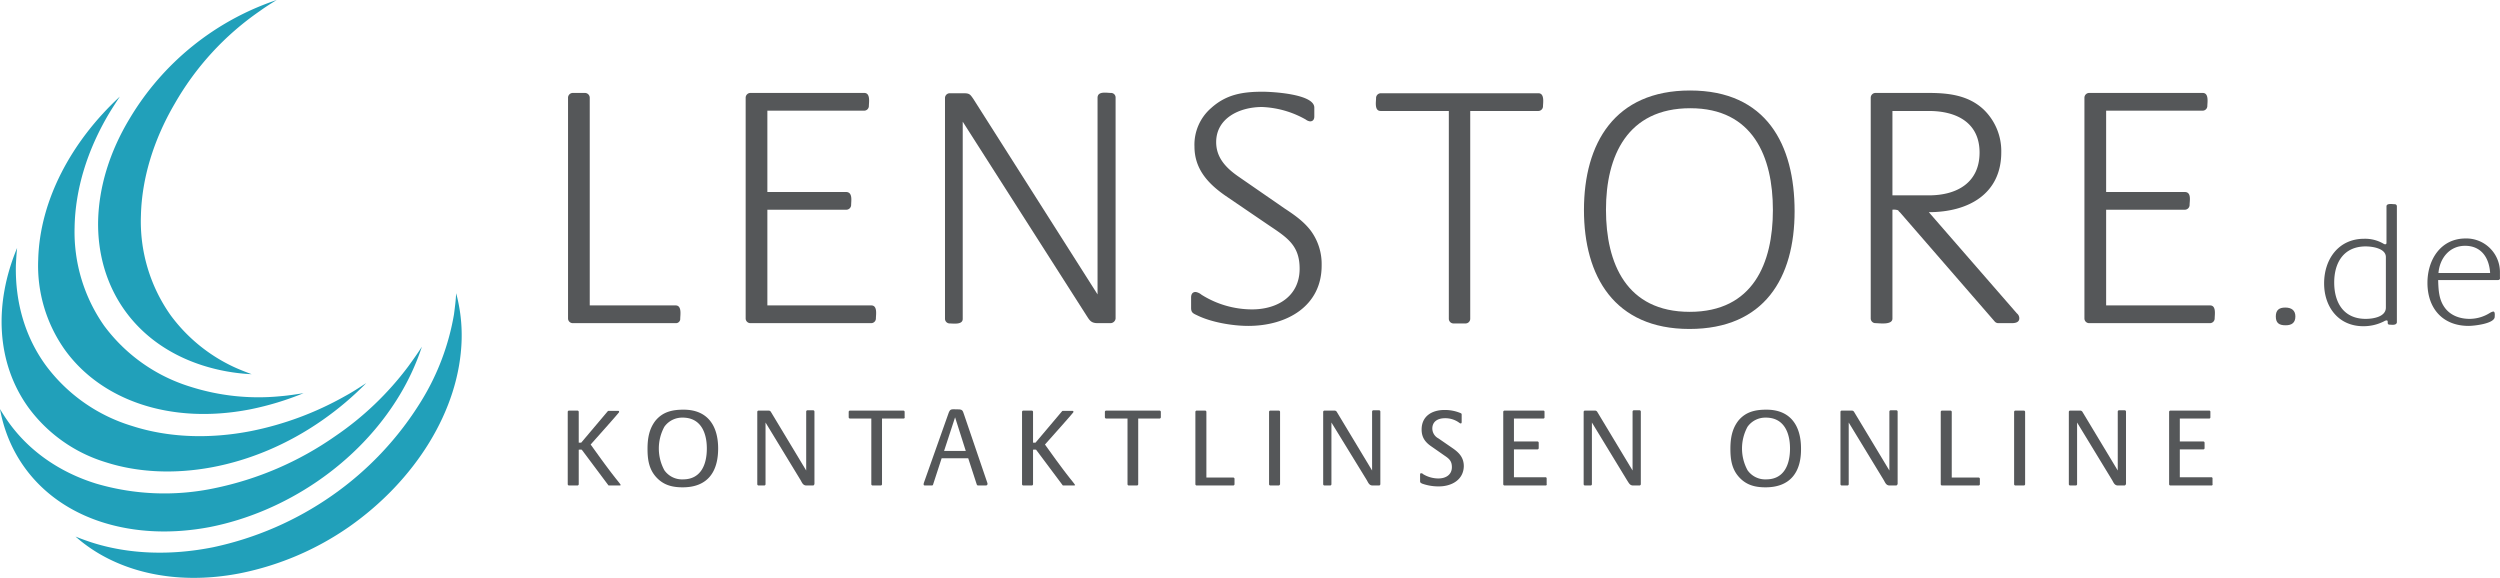 <svg id="Layer_1" data-name="Layer 1" xmlns="http://www.w3.org/2000/svg" viewBox="0 0 817.73 189.02"><defs><style>.cls-1{fill:#21a0ba;}.cls-2{fill:#555759;}</style></defs><title>Lenstore_DE</title><path class="cls-1" d="M78,191.4a47.52,47.52,0,0,0,8.7,29.5c11.8,16.4,34.4,24.6,60.6,19.5a95.43,95.43,0,0,0,17.5-5.3c-2.5.4-5.1.8-7.6,1a73.36,73.36,0,0,1-29.4-3.1,55.37,55.37,0,0,1-28.2-19.9,53.37,53.37,0,0,1-9.7-32.2c.2-12.4,4.1-25.3,11.4-37.5,1.1-1.8,2.2-3.5,3.4-5.3C88.9,152.7,78.5,172,78,191.4Z" transform="translate(-65.5 -106.5)"/><path class="cls-1" d="M107.9,145.3c-6.7,11.1-10,22.5-10.3,33.2-.5,21.7,11.7,40.3,34.1,47.5a62.56,62.56,0,0,0,16.1,2.9c-2.1-.8-4.2-1.6-6.3-2.6a54,54,0,0,1-20.2-16.7,53.12,53.12,0,0,1-9.7-32.7c.3-12,4.1-24.6,11-36.4a92.7,92.7,0,0,1,27.9-30.4c1.8-1.3,3.7-2.5,5.5-3.6A89,89,0,0,0,107.9,145.3Z" transform="translate(-65.5 -106.5)"/><path class="cls-1" d="M144.1,294a95,95,0,0,0,35.6-15.2c21.4-15,36.2-38,36.8-61.3a53.07,53.07,0,0,0-1.8-15.1c-.1,2.3-.4,4.6-.7,6.9a79.41,79.41,0,0,1-10.6,28.2,104.26,104.26,0,0,1-29.3,31.1,106.57,106.57,0,0,1-38.9,16.9c-14,2.8-27.7,2.3-39.8-1.6-1.8-.6-3.5-1.2-5.2-1.9C102.8,293.2,122.2,298.3,144.1,294Z" transform="translate(-65.5 -106.5)"/><path class="cls-1" d="M98.9,277.3c11,3.5,23.1,3.9,35.2,1.6,24.5-4.8,48.6-20.6,62.2-43.3a78.21,78.21,0,0,0,7.2-15.7c-1.4,2.2-2.9,4.3-4.5,6.5a100,100,0,0,1-23.9,22.8,106.15,106.15,0,0,1-39.5,17A79.23,79.23,0,0,1,97,264.7C85,261,75,254,68.3,244.6c-1-1.4-1.9-2.8-2.8-4.3C68.6,257.3,80.2,271.3,98.9,277.3Z" transform="translate(-65.5 -106.5)"/><path class="cls-1" d="M74.8,239.8a49.1,49.1,0,0,0,25.3,17.9C121,264.4,148,260,171,243.9a100.72,100.72,0,0,0,14.3-12.1c-2.3,1.5-4.6,3-7,4.3a103.84,103.84,0,0,1-30.7,11.4c-13.8,2.7-27.3,2.1-39-1.7a54.92,54.92,0,0,1-27.9-19.5c-6.9-9.3-10.3-20.8-10-33.2.1-1.9.2-3.7.4-5.5C63.5,205.8,64.2,225.1,74.8,239.8Z" transform="translate(-65.5 -106.5)"/><path class="cls-2" d="M286.6,212.2H252.8a1.54,1.54,0,0,1-1.5-1.5V138.5a1.57,1.57,0,0,1,1.5-1.6h4a1.58,1.58,0,0,1,1.6,1.56V206.4h28.1c2.1,0,1.5,3.2,1.5,4.3a1.4,1.4,0,0,1-1.28,1.5Z" transform="translate(-65.5 -106.5)"/><path class="cls-2" d="M350.5,212.2H310.9a1.54,1.54,0,0,1-1.5-1.5V138.5a1.57,1.57,0,0,1,1.5-1.6h37.3c2.1,0,1.5,3.2,1.5,4.3a1.54,1.54,0,0,1-1.5,1.5H316.5v26.6h25.7c2.3,0,1.7,2.9,1.7,4.3a1.59,1.59,0,0,1-1.67,1.5H316.5v31.3h34c2.1,0,1.5,3.1,1.5,4.3A1.54,1.54,0,0,1,350.5,212.2Z" transform="translate(-65.5 -106.5)"/><path class="cls-2" d="M428.8,212.2h-4.2c-1.9,0-2.5-.6-3.4-2l-40.8-63.9v64.5c0,2-3,1.5-4.3,1.5a1.54,1.54,0,0,1-1.5-1.5V138.6a1.57,1.57,0,0,1,1.5-1.6h4.5c2,0,2.2.3,3.3,1.9l40.6,63.9V138.5c0-2.3,3-1.6,4.4-1.6a1.48,1.48,0,0,1,1.5,1.48V210.7A1.71,1.71,0,0,1,428.8,212.2Z" transform="translate(-65.5 -106.5)"/><path class="cls-2" d="M473.8,213.1c-5.2,0-12.2-1.2-16.8-3.5-1.3-.6-1.9-.9-1.9-2.4v-3.4c0-1,.4-1.8,1.5-1.8a4.13,4.13,0,0,1,1.9.9,31.1,31.1,0,0,0,16.5,4.8c8.6,0,15.6-4.5,15.6-13.3,0-7.7-4.1-10.2-10.2-14.3l-14.1-9.6c-5.9-4.1-10.1-8.9-10.1-16.1a15.86,15.86,0,0,1,5.5-12.6c4.9-4.4,10.2-5.3,16.8-5.3,2.9,0,16.9.7,16.9,5.2v2.9c0,.9-.4,1.6-1.4,1.6a2.88,2.88,0,0,1-1.4-.6,31.4,31.4,0,0,0-14.3-4.1c-7.3,0-15,3.6-15,11.5,0,5.2,3.4,8.6,7.5,11.4l14.9,10.3c3.2,2.1,6.2,4.2,8.5,7.2a18.35,18.35,0,0,1,3.6,11.3C497.9,206.5,486.6,213.1,473.8,213.1Z" transform="translate(-65.5 -106.5)"/><path class="cls-2" d="M568.7,142.8H546.4v68a1.54,1.54,0,0,1-1.5,1.5h-4a1.54,1.54,0,0,1-1.5-1.5v-68H517.1c-2.1,0-1.5-3-1.5-4.2a1.57,1.57,0,0,1,1.5-1.6h51.6c2.1,0,1.5,3.2,1.5,4.3A1.54,1.54,0,0,1,568.7,142.8Z" transform="translate(-65.5 -106.5)"/><path class="cls-2" d="M618.1,214.1c-24.6,0-34.5-17.3-34.5-38.9,0-21.8,10-39.1,34.7-39.1,25,0,34.2,17.7,34.2,39.5S642.6,214.1,618.1,214.1Zm.3-72.2c-20.6,0-27.6,15.6-27.6,33.2s6.7,33.4,27.4,33.4,27.2-15.9,27.2-33.3-6.5-33.3-27-33.3Z" transform="translate(-65.5 -106.5)"/><path class="cls-2" d="M723.5,212.2h-4.4a1.57,1.57,0,0,1-1.2-.6L687,176c-.2-.2-.5-.4-.6-.7a4.23,4.23,0,0,0-1.9-.2v35.6c0,2.2-4.3,1.5-5.6,1.5a1.54,1.54,0,0,1-1.5-1.5V138.5a1.57,1.57,0,0,1,1.5-1.6h17.5c6.6,0,12.9.8,17.8,5.3a18.87,18.87,0,0,1,5.9,14.1c0,13.6-10.7,19.6-23.7,19.6L725.2,209a2.09,2.09,0,0,1,.8,1.6C726,212,724.6,212.2,723.5,212.2Zm-27.1-69.4H684.5v27.6h11.9c9.4,0,16.6-4.3,16.6-14s-7.4-13.6-16.6-13.6Z" transform="translate(-65.5 -106.5)"/><path class="cls-2" d="M788.4,212.2H748.8a1.54,1.54,0,0,1-1.5-1.5V138.5a1.57,1.57,0,0,1,1.5-1.6H786c2.1,0,1.5,3.2,1.5,4.3a1.54,1.54,0,0,1-1.5,1.5H754.4v26.6h25.7c2.3,0,1.6,2.9,1.6,4.3a1.57,1.57,0,0,1-1.6,1.5H754.4v31.3h34c2.1,0,1.5,3.1,1.5,4.3A1.54,1.54,0,0,1,788.4,212.2Z" transform="translate(-65.5 -106.5)"/><path class="cls-2" d="M813.1,212.9c-2.2,0-3.2-.8-3.2-2.9s1.1-2.9,3.1-2.9,3.3.9,3.3,2.9S815.2,212.9,813.1,212.9Z" transform="translate(-65.5 -106.5)"/><path class="cls-2" d="M268.2,265.3h-3.5c-.1,0-.3-.1-.3-.2L256.1,254c-.1-.1-.2-.3-.3-.4a3.35,3.35,0,0,0-1,0v11.3a.43.43,0,0,1-.4.4h-2.8a.43.43,0,0,1-.4-.4V241.2a.43.43,0,0,1,.4-.4h2.8a.43.43,0,0,1,.4.4v10.1h.8l8.7-10.3a.37.37,0,0,1,.3-.1h3c.3,0,.4,0,.4.3v.1c0,.2-8.5,9.7-9.3,10.6l3.6,5c1.4,1.9,2.8,3.8,4.3,5.7.2.3,1.9,2.3,1.9,2.5S268.3,265.3,268.2,265.3Z" transform="translate(-65.5 -106.5)"/><path class="cls-2" d="M288.8,265.9c-3.6,0-6.5-.8-8.9-3.6-2.2-2.6-2.6-5.7-2.6-9s.5-6.5,2.6-9.2c2.4-2.9,5.5-3.6,9.2-3.6,7.9,0,11.3,5.3,11.3,12.7C300.4,260.9,296.9,265.9,288.8,265.9Zm0-22.8a7.14,7.14,0,0,0-6,3,14.9,14.9,0,0,0,0,14.2,7.06,7.06,0,0,0,6.1,3c5.9,0,7.8-4.9,7.8-10.1s-2-10.1-7.9-10.1Z" transform="translate(-65.5 -106.5)"/><path class="cls-2" d="M331.4,265.3h-2.1c-1.1,0-1.4-.8-1.9-1.7l-11.5-18.9v20.2a.43.43,0,0,1-.4.4h-1.9a.43.43,0,0,1-.4-.4V241.2a.43.43,0,0,1,.4-.4h3.3a.88.88,0,0,1,.8.5l11.5,19.1V241.1a.43.43,0,0,1,.4-.4h1.9a.43.43,0,0,1,.4.4v23.7C331.8,265.1,331.7,265.3,331.4,265.3Z" transform="translate(-65.5 -106.5)"/><path class="cls-2" d="M361,243.4h-7v21.5a.43.43,0,0,1-.4.4h-2.7a.43.43,0,0,1-.4-.4V243.4h-7a.43.43,0,0,1-.4-.4v-1.8a.43.43,0,0,1,.4-.4H361a.43.43,0,0,1,.4.4V243C361.5,243.2,361.3,243.4,361,243.4Z" transform="translate(-65.5 -106.5)"/><path class="cls-2" d="M387.9,265.3h-2.5c-.2,0-.3-.1-.4-.3l-2.8-8.6h-8.7l-2.8,8.6c0,.2-.2.3-.4.3h-2.2c-.4,0-.5-.1-.5-.5,0-.1.1-.3.1-.4l7.9-22.3c.7-2.1.9-1.7,3.3-1.7,1.4,0,1.5.4,1.9,1.6l7.6,22.3.1.3v.2C388.5,265.2,388.2,265.3,387.9,265.3Zm-10-22.3-3.6,11h7.1Z" transform="translate(-65.5 -106.5)"/><path class="cls-2" d="M416.8,265.3h-3.5c-.1,0-.3-.1-.3-.2L404.7,254c-.1-.1-.2-.3-.3-.4a3.35,3.35,0,0,0-1,0v11.3a.43.43,0,0,1-.4.4h-2.8a.43.43,0,0,1-.4-.4V241.2a.43.43,0,0,1,.4-.4H403a.43.43,0,0,1,.4.4v10.1h.8l8.7-10.3a.37.37,0,0,1,.3-.1h3c.3,0,.4,0,.4.3v.1c0,.2-8.5,9.7-9.3,10.6l3.6,5c1.4,1.9,2.8,3.8,4.3,5.7.2.3,1.9,2.3,1.9,2.5C417.3,265.2,416.9,265.3,416.8,265.3Z" transform="translate(-65.5 -106.5)"/><path class="cls-2" d="M444.8,243.4h-7v21.5a.43.43,0,0,1-.4.4h-2.7a.43.43,0,0,1-.4-.4V243.4h-7a.43.43,0,0,1-.4-.4v-1.8a.43.43,0,0,1,.4-.4h17.5a.43.43,0,0,1,.4.4V243A.43.43,0,0,1,444.8,243.4Z" transform="translate(-65.5 -106.5)"/><path class="cls-2" d="M468.9,265.3h-12a.43.43,0,0,1-.4-.4V241.2a.43.43,0,0,1,.4-.4h2.8a.43.43,0,0,1,.4.4v21.5h8.8a.43.43,0,0,1,.4.4v1.8A.43.43,0,0,1,468.9,265.3Z" transform="translate(-65.5 -106.5)"/><path class="cls-2" d="M483.7,265.3H481a.43.43,0,0,1-.4-.4V241.2a.43.43,0,0,1,.4-.4h2.8a.43.43,0,0,1,.4.4v23.7C484.1,265.1,484,265.3,483.7,265.3Z" transform="translate(-65.5 -106.5)"/><path class="cls-2" d="M516.6,265.3h-2.1c-1.1,0-1.4-.8-1.9-1.7L501,244.7v20.2a.43.43,0,0,1-.4.4h-1.9a.43.43,0,0,1-.4-.4V241.2a.43.43,0,0,1,.4-.4H502a.88.88,0,0,1,.8.5l11.5,19.1V241.1a.43.43,0,0,1,.4-.4h1.9a.43.43,0,0,1,.4.4v23.7A.46.46,0,0,1,516.6,265.3Z" transform="translate(-65.5 -106.5)"/><path class="cls-2" d="M536.1,265.6a16,16,0,0,1-5.4-.9c-.4-.2-.7-.3-.7-.8v-2.2c0-.3.1-.4.4-.4a.83.83,0,0,1,.6.3,9.7,9.7,0,0,0,5,1.4c2.4,0,4.4-1.2,4.4-3.7,0-1.9-.8-2.7-2.3-3.7l-4.3-3c-2.1-1.4-3.3-3-3.3-5.6,0-4.4,3.4-6.4,7.5-6.4a13.26,13.26,0,0,1,5.2,1c.4.2.4.2.4.7v2.1c0,.3,0,.6-.3.6s-.4-.2-.6-.3a7.64,7.64,0,0,0-4.6-1.4c-2.2,0-4.1,1-4.1,3.4a3.7,3.7,0,0,0,2,3.2l4.5,3.1c2.2,1.5,3.8,3.1,3.8,6C544.2,263.4,540.4,265.6,536.1,265.6Z" transform="translate(-65.5 -106.5)"/><path class="cls-2" d="M571.1,265.3H557.6a.43.43,0,0,1-.4-.4V241.2a.43.43,0,0,1,.4-.4h12.7a.37.37,0,0,1,.4.34V243a.37.37,0,0,1-.34.4H560.7v7.5h7.7a.43.43,0,0,1,.4.4v1.8a.43.43,0,0,1-.4.4h-7.7v9.1H571a.37.37,0,0,1,.4.34v1.86a.36.36,0,0,1-.17.47A.28.28,0,0,1,571.1,265.3Z" transform="translate(-65.5 -106.5)"/><path class="cls-2" d="M601.8,265.3h-2.1c-1.1,0-1.4-.8-2-1.7l-11.5-18.9v20.2a.43.43,0,0,1-.4.4h-1.9a.43.43,0,0,1-.4-.4V241.2a.43.43,0,0,1,.4-.4h3.3a.88.88,0,0,1,.8.5l11.5,19.1V241.1a.43.43,0,0,1,.4-.4h1.9a.43.43,0,0,1,.4.4v23.7A.46.46,0,0,1,601.8,265.3Z" transform="translate(-65.5 -106.5)"/><path class="cls-2" d="M643,265.9c-3.6,0-6.5-.8-8.9-3.6-2.2-2.6-2.6-5.7-2.6-9s.5-6.5,2.6-9.2c2.4-2.9,5.5-3.6,9.2-3.6,7.9,0,11.3,5.3,11.3,12.7C654.7,260.9,651.1,265.9,643,265.9Zm.1-22.8a7.14,7.14,0,0,0-6,3,14.9,14.9,0,0,0,0,14.2,7.06,7.06,0,0,0,6.1,3c5.9,0,7.8-4.9,7.8-10.1s-2-10.1-7.9-10.1Z" transform="translate(-65.5 -106.5)"/><path class="cls-2" d="M685.7,265.3h-2.1c-1.1,0-1.4-.8-1.9-1.7l-11.5-18.9v20.2a.43.43,0,0,1-.4.4h-1.9a.43.43,0,0,1-.4-.4V241.2a.43.43,0,0,1,.4-.4h3.3a.88.88,0,0,1,.8.5l11.5,19.1V241.1a.43.43,0,0,1,.4-.4h1.9a.43.43,0,0,1,.4.4v23.7C686.1,265.1,685.9,265.3,685.7,265.3Z" transform="translate(-65.5 -106.5)"/><path class="cls-2" d="M712.7,265.3h-12a.43.43,0,0,1-.4-.4V241.2a.43.43,0,0,1,.4-.4h2.8a.43.43,0,0,1,.4.4v21.5h8.8a.43.43,0,0,1,.4.4v1.8A.43.43,0,0,1,712.7,265.3Z" transform="translate(-65.5 -106.5)"/><path class="cls-2" d="M727.5,265.3h-2.8a.43.43,0,0,1-.4-.4V241.2a.43.43,0,0,1,.4-.4h2.8a.43.43,0,0,1,.4.4v23.7A.43.43,0,0,1,727.5,265.3Z" transform="translate(-65.5 -106.5)"/><path class="cls-2" d="M760.4,265.3h-2.1c-1.1,0-1.4-.8-1.9-1.7l-11.5-18.9v20.2a.43.43,0,0,1-.4.4h-1.9a.43.43,0,0,1-.4-.4V241.2a.43.43,0,0,1,.4-.4h3.3a.88.88,0,0,1,.8.5l11.5,19.1V241.1a.43.43,0,0,1,.4-.4h1.9a.43.43,0,0,1,.4.4v23.7C760.8,265.1,760.6,265.3,760.4,265.3Z" transform="translate(-65.5 -106.5)"/><path class="cls-2" d="M788.9,265.3H775.4a.43.43,0,0,1-.4-.4V241.2a.43.43,0,0,1,.4-.4h12.7a.37.37,0,0,1,.4.34V243a.37.37,0,0,1-.34.4H778.5v7.5h7.7a.43.43,0,0,1,.4.4v1.8a.43.43,0,0,1-.4.4h-7.7v9.1h10.3a.37.37,0,0,1,.4.34v1.86a.36.36,0,0,1-.17.47A.28.28,0,0,1,788.9,265.3Z" transform="translate(-65.5 -106.5)"/><path class="cls-2" d="M882.6,198.1H863c.1,3.1.2,6.2,2,8.8,1.9,2.8,5.1,3.9,8.3,3.9a12.54,12.54,0,0,0,6.7-2,4,4,0,0,1,1-.4c.7,0,.5,1.3.5,1.7,0,2.3-6.9,3-8.5,3-8.6,0-13.5-5.8-13.5-14.1,0-7.5,4.3-14.5,12.5-14.5a11,11,0,0,1,11.21,10.79c0,.2,0,.41,0,.61v1.4a.61.61,0,0,1-.39.77A.76.76,0,0,1,882.6,198.1Zm-10.8-11.2c-5.1,0-8.3,4.1-8.7,8.9H880c-.3-5-2.9-8.9-8.2-8.9Z" transform="translate(-65.5 -106.5)"/><path class="cls-2" d="M847.2,212.7c-1.3,0-.2-1.4-1.1-1.4a1.9,1.9,0,0,0-.8.3,14.76,14.76,0,0,1-6.8,1.6c-8.1,0-12.8-6.3-12.8-14,0-7.9,4.7-14.6,13.1-14.6a11.89,11.89,0,0,1,6.3,1.6,1,1,0,0,0,.6.2c.3,0,.4-.2.4-.5V174c0-1.1,2-.7,2.7-.7a.67.67,0,0,1,.7.66v38C849.3,213,847.8,212.7,847.2,212.7Zm-1.3-22.1c0-2.9-4.5-3.5-6.6-3.5-7.1,0-10.3,5.2-10.3,11.8s3.1,11.9,10.3,11.9c2.3,0,6.6-.6,6.6-3.7Z" transform="translate(-65.5 -106.5)"/></svg>
